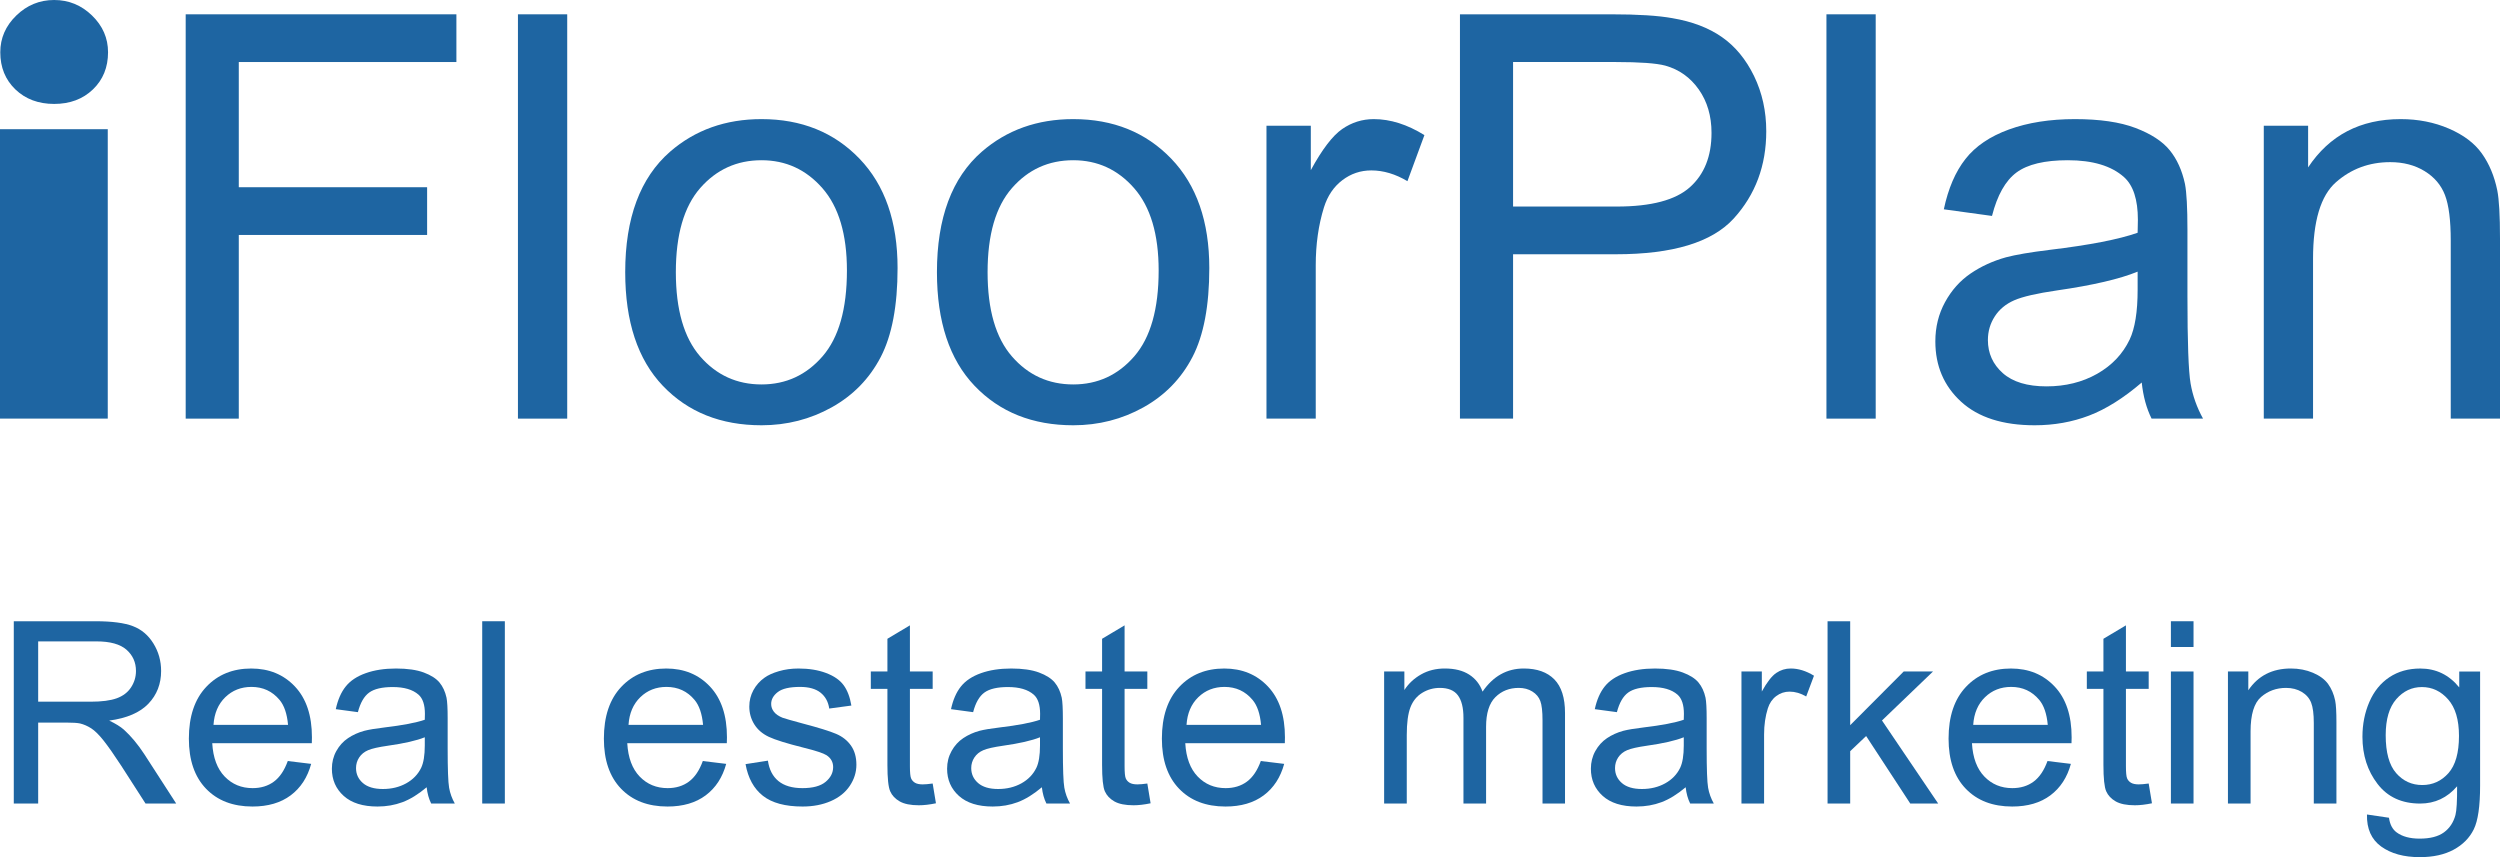 <svg width="175" height="60" viewBox="0 0 175 60" fill="none" xmlns="http://www.w3.org/2000/svg">
<path d="M7.543 9.044V29.304H0V9.044H7.543ZM3.791 0C4.814 0 5.697 0.363 6.444 1.088C7.19 1.812 7.563 2.67 7.563 3.658C7.563 4.715 7.21 5.582 6.504 6.26C5.799 6.937 4.894 7.275 3.791 7.275C2.689 7.275 1.785 6.937 1.078 6.26C0.373 5.582 0.02 4.715 0.02 3.658C0.02 2.67 0.393 1.812 1.139 1.088C1.885 0.363 2.77 0 3.791 0Z" fill="#1E65A2"/>
<path d="M12.998 29.304V1.002H31.948V4.342H16.715V13.106H29.898V16.447H16.715V29.304H12.998Z" fill="#1E65A2"/>
<path d="M36.256 29.304V1.002H39.705V29.304H36.256Z" fill="#1E65A2"/>
<path d="M43.765 19.053C43.765 15.257 44.812 12.444 46.907 10.617C48.657 9.099 50.79 8.338 53.307 8.338C56.104 8.338 58.391 9.263 60.166 11.109C61.942 12.957 62.83 15.508 62.83 18.764C62.83 21.402 62.437 23.477 61.652 24.99C60.865 26.502 59.722 27.676 58.221 28.513C56.72 29.349 55.082 29.769 53.307 29.769C50.458 29.769 48.156 28.847 46.399 27.007C44.643 25.167 43.765 22.515 43.765 19.053ZM47.309 19.053C47.309 21.679 47.878 23.645 49.014 24.952C50.152 26.258 51.582 26.911 53.307 26.911C55.018 26.911 56.442 26.254 57.58 24.942C58.716 23.629 59.285 21.628 59.285 18.937C59.285 16.402 58.713 14.481 57.571 13.175C56.427 11.868 55.006 11.216 53.307 11.216C51.582 11.216 50.152 11.865 49.014 13.165C47.878 14.465 47.309 16.428 47.309 19.053Z" fill="#1E65A2"/>
<path d="M65.586 19.053C65.586 15.257 66.633 12.444 68.729 10.617C70.478 9.099 72.612 8.338 75.128 8.338C77.926 8.338 80.212 9.263 81.988 11.109C83.763 12.957 84.651 15.508 84.651 18.764C84.651 21.402 84.258 23.477 83.473 24.99C82.687 26.502 81.544 27.676 80.043 28.513C78.542 29.349 76.904 29.769 75.128 29.769C72.28 29.769 69.977 28.847 68.221 27.007C66.464 25.167 65.586 22.515 65.586 19.053ZM69.131 19.053C69.131 21.679 69.699 23.645 70.837 24.952C71.973 26.258 73.403 26.911 75.128 26.911C76.839 26.911 78.264 26.254 79.401 24.942C80.538 23.629 81.106 21.628 81.106 18.937C81.106 16.402 80.534 14.481 79.392 13.175C78.248 11.868 76.827 11.216 75.128 11.216C73.403 11.216 71.973 11.865 70.837 13.165C69.699 14.465 69.131 16.428 69.131 19.053Z" fill="#1E65A2"/>
<path d="M88.653 29.304V8.802H91.757V11.91C92.549 10.456 93.281 9.497 93.951 9.034C94.622 8.57 95.359 8.338 96.164 8.338C97.326 8.338 98.508 8.712 99.709 9.458L98.521 12.682C97.678 12.18 96.835 11.929 95.991 11.929C95.238 11.929 94.561 12.158 93.961 12.615C93.36 13.072 92.932 13.705 92.677 14.516C92.293 15.752 92.102 17.102 92.102 18.57V29.304H88.653Z" fill="#1E65A2"/>
<path d="M102.197 29.304V1.002H112.793C114.659 1.002 116.083 1.093 117.066 1.272C118.446 1.505 119.602 1.945 120.534 2.595C121.466 3.244 122.217 4.155 122.786 5.326C123.354 6.498 123.638 7.784 123.638 9.187C123.638 11.594 122.878 13.631 121.358 15.298C119.838 16.964 117.092 17.798 113.119 17.798H105.915V29.304H102.197ZM105.915 14.458H113.176C115.578 14.458 117.283 14.008 118.292 13.106C119.301 12.206 119.806 10.938 119.806 9.304C119.806 8.12 119.509 7.106 118.915 6.263C118.321 5.42 117.538 4.863 116.568 4.593C115.942 4.426 114.786 4.342 113.1 4.342H105.915V14.458Z" fill="#1E65A2"/>
<path d="M127.851 29.304V1.002H131.299V29.304H127.851Z" fill="#1E65A2"/>
<path d="M149.921 26.776C148.643 27.87 147.414 28.642 146.233 29.092C145.051 29.543 143.783 29.769 142.429 29.769C140.194 29.769 138.476 29.218 137.275 28.118C136.074 27.017 135.474 25.611 135.474 23.899C135.474 22.895 135.7 21.978 136.154 21.148C136.608 20.318 137.201 19.652 137.936 19.15C138.67 18.648 139.498 18.268 140.418 18.011C141.094 17.831 142.117 17.657 143.483 17.489C146.268 17.155 148.318 16.756 149.634 16.293C149.646 15.816 149.652 15.514 149.652 15.386C149.652 13.97 149.327 12.972 148.676 12.393C147.794 11.608 146.485 11.216 144.748 11.216C143.125 11.216 141.928 11.502 141.155 12.074C140.383 12.647 139.811 13.66 139.44 15.115L136.068 14.652C136.375 13.197 136.879 12.023 137.582 11.129C138.284 10.234 139.3 9.545 140.628 9.063C141.957 8.58 143.496 8.338 145.246 8.338C146.983 8.338 148.395 8.544 149.48 8.956C150.566 9.368 151.365 9.887 151.875 10.511C152.386 11.135 152.744 11.924 152.948 12.876C153.063 13.468 153.121 14.537 153.121 16.081V20.714C153.121 23.945 153.194 25.988 153.341 26.843C153.488 27.699 153.779 28.52 154.213 29.304H150.611C150.253 28.584 150.023 27.741 149.921 26.776ZM149.634 19.015C148.381 19.529 146.504 19.967 144.001 20.328C142.583 20.534 141.58 20.765 140.993 21.022C140.404 21.281 139.951 21.657 139.632 22.152C139.313 22.647 139.153 23.198 139.153 23.803C139.153 24.729 139.501 25.502 140.197 26.12C140.893 26.737 141.911 27.046 143.253 27.046C144.582 27.046 145.763 26.753 146.798 26.168C147.832 25.582 148.593 24.781 149.078 23.764C149.448 22.979 149.634 21.82 149.634 20.289V19.015Z" fill="#1E65A2"/>
<path d="M158.465 29.304V8.802H161.568V11.717C163.063 9.465 165.222 8.338 168.045 8.338C169.271 8.338 170.399 8.56 171.426 9.004C172.455 9.448 173.225 10.03 173.735 10.752C174.247 11.472 174.604 12.328 174.808 13.319C174.937 13.963 175 15.089 175 16.698V29.304H171.552V16.833C171.552 15.417 171.417 14.358 171.149 13.657C170.881 12.956 170.405 12.395 169.721 11.977C169.038 11.559 168.237 11.35 167.317 11.35C165.848 11.35 164.58 11.819 163.514 12.759C162.447 13.699 161.913 15.482 161.913 18.107V29.304H158.465Z" fill="#1E65A2"/>
<path d="M0.965 56.247V43.487H6.685C7.835 43.487 8.708 43.602 9.307 43.832C9.905 44.06 10.383 44.465 10.741 45.046C11.099 45.626 11.278 46.267 11.278 46.969C11.278 47.874 10.982 48.637 10.389 49.258C9.796 49.879 8.882 50.273 7.644 50.441C8.096 50.657 8.439 50.869 8.673 51.077C9.172 51.53 9.644 52.095 10.09 52.775L12.333 56.247H10.187L8.48 53.592C7.981 52.827 7.57 52.241 7.247 51.834C6.925 51.428 6.636 51.144 6.381 50.981C6.125 50.819 5.866 50.706 5.602 50.642C5.409 50.601 5.092 50.581 4.651 50.581H2.672V56.247H0.965ZM2.672 49.119H6.341C7.122 49.119 7.732 49.039 8.171 48.88C8.611 48.72 8.946 48.465 9.175 48.114C9.404 47.762 9.518 47.381 9.518 46.969C9.518 46.366 9.296 45.87 8.854 45.48C8.411 45.092 7.711 44.897 6.755 44.897H2.672V49.119Z" fill="#1E65A2"/>
<path d="M20.145 53.272L21.782 53.471C21.524 54.417 21.046 55.152 20.348 55.674C19.65 56.196 18.758 56.457 17.673 56.457C16.306 56.457 15.222 56.041 14.421 55.208C13.621 54.375 13.221 53.208 13.221 51.705C13.221 50.149 13.626 48.942 14.435 48.084C15.245 47.225 16.294 46.796 17.585 46.796C18.834 46.796 19.855 47.217 20.647 48.058C21.439 48.899 21.835 50.083 21.835 51.609C21.835 51.702 21.832 51.841 21.827 52.026H14.857C14.916 53.042 15.206 53.82 15.729 54.36C16.251 54.9 16.902 55.169 17.682 55.169C18.262 55.169 18.758 55.019 19.169 54.716C19.58 54.415 19.905 53.933 20.145 53.272ZM14.945 50.739H20.163C20.093 49.961 19.894 49.378 19.565 48.99C19.061 48.386 18.406 48.084 17.602 48.084C16.875 48.084 16.264 48.325 15.768 48.806C15.273 49.288 14.998 49.932 14.945 50.739Z" fill="#1E65A2"/>
<path d="M29.866 55.108C29.28 55.602 28.715 55.95 28.172 56.153C27.63 56.356 27.047 56.457 26.426 56.457C25.399 56.457 24.61 56.209 24.059 55.713C23.508 55.217 23.232 54.583 23.232 53.812C23.232 53.359 23.336 52.945 23.544 52.571C23.752 52.197 24.025 51.896 24.363 51.67C24.7 51.444 25.079 51.272 25.502 51.157C25.813 51.076 26.282 50.997 26.91 50.922C28.189 50.77 29.131 50.591 29.735 50.382C29.741 50.167 29.744 50.031 29.744 49.973C29.744 49.335 29.594 48.885 29.294 48.624C28.89 48.27 28.288 48.093 27.491 48.093C26.746 48.093 26.196 48.222 25.841 48.48C25.486 48.739 25.223 49.196 25.053 49.851L23.505 49.642C23.646 48.986 23.877 48.457 24.2 48.054C24.522 47.65 24.989 47.34 25.599 47.123C26.209 46.904 26.916 46.796 27.72 46.796C28.517 46.796 29.166 46.889 29.664 47.075C30.162 47.26 30.529 47.494 30.764 47.775C30.998 48.056 31.163 48.412 31.257 48.841C31.31 49.108 31.336 49.59 31.336 50.286V52.375C31.336 53.832 31.37 54.753 31.437 55.138C31.505 55.525 31.638 55.895 31.837 56.248H30.183C30.019 55.923 29.914 55.543 29.866 55.108ZM29.735 51.609C29.16 51.841 28.298 52.039 27.148 52.201C26.496 52.294 26.035 52.398 25.766 52.514C25.496 52.63 25.288 52.8 25.142 53.023C24.994 53.247 24.922 53.495 24.922 53.767C24.922 54.185 25.081 54.534 25.401 54.812C25.721 55.09 26.189 55.23 26.804 55.23C27.414 55.23 27.957 55.097 28.432 54.834C28.908 54.57 29.256 54.209 29.48 53.75C29.649 53.397 29.735 52.874 29.735 52.183V51.609Z" fill="#1E65A2"/>
<path d="M33.755 56.247V43.487H35.339V56.247H33.755Z" fill="#1E65A2"/>
<path d="M49.197 53.272L50.834 53.471C50.575 54.417 50.097 55.152 49.399 55.674C48.701 56.196 47.809 56.457 46.725 56.457C45.357 56.457 44.274 56.041 43.473 55.208C42.672 54.375 42.272 53.208 42.272 51.705C42.272 50.149 42.676 48.942 43.486 48.084C44.295 47.225 45.346 46.796 46.637 46.796C47.886 46.796 48.906 47.217 49.699 48.058C50.49 48.899 50.887 50.083 50.887 51.609C50.887 51.702 50.884 51.841 50.877 52.026H43.908C43.967 53.042 44.257 53.82 44.779 54.36C45.301 54.9 45.953 55.169 46.733 55.169C47.314 55.169 47.809 55.019 48.22 54.716C48.631 54.415 48.956 53.933 49.197 53.272ZM43.996 50.739H49.215C49.144 49.961 48.944 49.378 48.616 48.99C48.112 48.386 47.458 48.084 46.654 48.084C45.927 48.084 45.315 48.325 44.82 48.806C44.324 49.288 44.049 49.932 43.996 50.739Z" fill="#1E65A2"/>
<path d="M52.188 53.489L53.754 53.246C53.842 53.866 54.086 54.342 54.488 54.673C54.89 55.003 55.452 55.169 56.173 55.169C56.901 55.169 57.44 55.023 57.792 54.73C58.144 54.437 58.32 54.092 58.32 53.698C58.32 53.344 58.164 53.066 57.854 52.863C57.637 52.723 57.097 52.546 56.234 52.332C55.073 52.041 54.269 51.791 53.819 51.579C53.37 51.367 53.031 51.074 52.799 50.7C52.567 50.326 52.451 49.912 52.451 49.459C52.451 49.047 52.546 48.666 52.737 48.314C52.928 47.964 53.187 47.672 53.515 47.44C53.762 47.26 54.098 47.107 54.523 46.983C54.948 46.858 55.405 46.796 55.892 46.796C56.625 46.796 57.268 46.9 57.822 47.109C58.378 47.318 58.787 47.601 59.05 47.958C59.314 48.314 59.496 48.792 59.596 49.389L58.047 49.598C57.977 49.123 57.773 48.752 57.436 48.484C57.099 48.218 56.622 48.084 56.006 48.084C55.279 48.084 54.76 48.203 54.449 48.441C54.138 48.679 53.982 48.958 53.982 49.276C53.982 49.479 54.047 49.663 54.175 49.825C54.305 49.993 54.507 50.132 54.782 50.243C54.941 50.301 55.408 50.434 56.182 50.643C57.303 50.938 58.084 51.181 58.527 51.37C58.969 51.558 59.317 51.833 59.57 52.193C59.822 52.552 59.948 52.999 59.948 53.533C59.948 54.055 59.794 54.546 59.486 55.008C59.178 55.469 58.734 55.826 58.153 56.079C57.572 56.331 56.915 56.457 56.182 56.457C54.968 56.457 54.043 56.208 53.406 55.708C52.77 55.209 52.364 54.469 52.188 53.489Z" fill="#1E65A2"/>
<path d="M65.287 54.846L65.516 56.23C65.069 56.323 64.671 56.369 64.318 56.369C63.743 56.369 63.298 56.279 62.981 56.1C62.664 55.919 62.441 55.683 62.313 55.39C62.184 55.097 62.119 54.481 62.119 53.54V48.222H60.957V47.004H62.119V44.715L63.694 43.774V47.004H65.287V48.222H63.694V53.627C63.694 54.074 63.722 54.362 63.778 54.489C63.834 54.617 63.925 54.718 64.05 54.794C64.176 54.869 64.357 54.907 64.592 54.907C64.768 54.907 64.999 54.886 65.287 54.846Z" fill="#1E65A2"/>
<path d="M72.931 55.108C72.345 55.602 71.781 55.95 71.238 56.153C70.695 56.356 70.113 56.457 69.491 56.457C68.465 56.457 67.676 56.209 67.124 55.713C66.573 55.217 66.297 54.583 66.297 53.812C66.297 53.359 66.401 52.945 66.61 52.571C66.818 52.197 67.09 51.896 67.428 51.67C67.766 51.444 68.145 51.272 68.567 51.157C68.878 51.076 69.347 50.997 69.975 50.922C71.254 50.77 72.196 50.591 72.8 50.382C72.806 50.167 72.808 50.031 72.808 49.973C72.808 49.335 72.659 48.885 72.36 48.624C71.955 48.27 71.354 48.093 70.556 48.093C69.811 48.093 69.261 48.222 68.906 48.48C68.551 48.739 68.289 49.196 68.119 49.851L66.57 49.642C66.711 48.986 66.942 48.457 67.265 48.054C67.588 47.65 68.055 47.34 68.664 47.123C69.274 46.904 69.981 46.796 70.785 46.796C71.583 46.796 72.231 46.889 72.73 47.075C73.228 47.26 73.594 47.494 73.83 47.775C74.064 48.056 74.228 48.412 74.322 48.841C74.374 49.108 74.401 49.59 74.401 50.286V52.375C74.401 53.832 74.434 54.753 74.503 55.138C74.57 55.525 74.704 55.895 74.903 56.248H73.249C73.085 55.923 72.979 55.543 72.931 55.108ZM72.8 51.609C72.225 51.841 71.362 52.039 70.213 52.201C69.562 52.294 69.101 52.398 68.832 52.514C68.561 52.63 68.353 52.8 68.207 53.023C68.06 53.247 67.986 53.495 67.986 53.767C67.986 54.185 68.147 54.534 68.466 54.812C68.786 55.09 69.254 55.23 69.87 55.23C70.48 55.23 71.022 55.097 71.498 54.834C71.972 54.57 72.321 54.209 72.545 53.75C72.715 53.397 72.8 52.874 72.8 52.183V51.609Z" fill="#1E65A2"/>
<path d="M80.313 54.846L80.542 56.23C80.097 56.323 79.697 56.369 79.346 56.369C78.771 56.369 78.324 56.279 78.007 56.1C77.691 55.919 77.468 55.683 77.339 55.39C77.21 55.097 77.146 54.481 77.146 53.54V48.222H75.984V47.004H77.146V44.715L78.721 43.774V47.004H80.313V48.222H78.721V53.627C78.721 54.074 78.748 54.362 78.804 54.489C78.86 54.617 78.951 54.718 79.077 54.794C79.203 54.869 79.383 54.907 79.618 54.907C79.794 54.907 80.026 54.886 80.313 54.846Z" fill="#1E65A2"/>
<path d="M88.257 53.272L89.893 53.471C89.635 54.417 89.158 55.152 88.46 55.674C87.762 56.196 86.87 56.457 85.784 56.457C84.418 56.457 83.334 56.041 82.534 55.208C81.733 54.375 81.332 53.208 81.332 51.705C81.332 50.149 81.737 48.942 82.546 48.084C83.356 47.225 84.406 46.796 85.697 46.796C86.946 46.796 87.967 47.217 88.759 48.058C89.55 48.899 89.946 50.083 89.946 51.609C89.946 51.702 89.944 51.841 89.938 52.026H82.969C83.028 53.042 83.318 53.82 83.84 54.36C84.362 54.9 85.013 55.169 85.793 55.169C86.374 55.169 86.87 55.019 87.281 54.716C87.691 54.415 88.016 53.933 88.257 53.272ZM83.057 50.739H88.274C88.204 49.961 88.005 49.378 87.677 48.99C87.172 48.386 86.517 48.084 85.714 48.084C84.987 48.084 84.375 48.325 83.879 48.806C83.384 49.288 83.109 49.932 83.057 50.739Z" fill="#1E65A2"/>
<path d="M96.889 56.247V47.004H98.306V48.301C98.599 47.848 98.989 47.484 99.476 47.209C99.963 46.933 100.517 46.795 101.139 46.795C101.832 46.795 102.398 46.937 102.842 47.221C103.285 47.506 103.597 47.904 103.779 48.414C104.518 47.335 105.48 46.795 106.665 46.795C107.592 46.795 108.305 47.049 108.803 47.556C109.301 48.064 109.551 48.846 109.551 49.903V56.247H107.976V50.424C107.976 49.798 107.925 49.346 107.822 49.071C107.72 48.795 107.533 48.574 107.264 48.406C106.993 48.236 106.676 48.153 106.313 48.153C105.656 48.153 105.11 48.369 104.676 48.801C104.242 49.233 104.026 49.925 104.026 50.877V56.247H102.442V50.242C102.442 49.545 102.312 49.023 102.054 48.675C101.797 48.327 101.374 48.153 100.788 48.153C100.341 48.153 99.929 48.269 99.551 48.501C99.173 48.733 98.898 49.073 98.728 49.519C98.558 49.966 98.474 50.611 98.474 51.452V56.247H96.889Z" fill="#1E65A2"/>
<path d="M117.997 55.108C117.41 55.602 116.845 55.95 116.302 56.153C115.761 56.356 115.178 56.457 114.556 56.457C113.529 56.457 112.741 56.209 112.189 55.713C111.638 55.217 111.362 54.583 111.362 53.812C111.362 53.359 111.466 52.945 111.674 52.571C111.882 52.197 112.156 51.896 112.492 51.67C112.83 51.444 113.21 51.272 113.632 51.157C113.944 51.076 114.413 50.997 115.041 50.922C116.319 50.77 117.26 50.591 117.864 50.382C117.871 50.167 117.874 50.031 117.874 49.973C117.874 49.335 117.723 48.885 117.425 48.624C117.02 48.27 116.418 48.093 115.621 48.093C114.876 48.093 114.326 48.222 113.971 48.48C113.616 48.739 113.353 49.196 113.183 49.851L111.635 49.642C111.776 48.986 112.008 48.457 112.33 48.054C112.653 47.65 113.119 47.34 113.729 47.123C114.339 46.904 115.046 46.796 115.85 46.796C116.647 46.796 117.296 46.889 117.794 47.075C118.293 47.26 118.66 47.494 118.894 47.775C119.129 48.056 119.293 48.412 119.387 48.841C119.44 49.108 119.466 49.59 119.466 50.286V52.375C119.466 53.832 119.5 54.753 119.567 55.138C119.635 55.525 119.768 55.895 119.967 56.248H118.313C118.149 55.923 118.044 55.543 117.997 55.108ZM117.864 51.609C117.289 51.841 116.428 52.039 115.278 52.201C114.626 52.294 114.166 52.398 113.896 52.514C113.627 52.63 113.418 52.8 113.271 53.023C113.125 53.247 113.052 53.495 113.052 53.767C113.052 54.185 113.211 54.534 113.531 54.812C113.85 55.09 114.319 55.23 114.935 55.23C115.545 55.23 116.087 55.097 116.562 54.834C117.038 54.57 117.387 54.209 117.61 53.75C117.779 53.397 117.864 52.874 117.864 52.183V51.609Z" fill="#1E65A2"/>
<path d="M121.902 56.247V47.004H123.328V48.406C123.691 47.75 124.027 47.317 124.336 47.108C124.643 46.899 124.982 46.795 125.352 46.795C125.885 46.795 126.428 46.963 126.979 47.3L126.434 48.753C126.047 48.528 125.659 48.414 125.272 48.414C124.926 48.414 124.615 48.517 124.34 48.723C124.064 48.929 123.867 49.215 123.75 49.58C123.574 50.137 123.486 50.747 123.486 51.408V56.247H121.902Z" fill="#1E65A2"/>
<path d="M127.929 56.247V43.487H129.513V50.764L133.26 47.004H135.311L131.739 50.433L135.672 56.247H133.718L130.629 51.522L129.513 52.583V56.247H127.929Z" fill="#1E65A2"/>
<path d="M143.325 53.272L144.962 53.471C144.704 54.417 144.225 55.152 143.527 55.674C142.829 56.196 141.938 56.457 140.852 56.457C139.485 56.457 138.402 56.041 137.601 55.208C136.8 54.375 136.4 53.208 136.4 51.705C136.4 50.149 136.804 48.942 137.614 48.084C138.423 47.225 139.474 46.796 140.764 46.796C142.014 46.796 143.035 47.217 143.826 48.058C144.619 48.899 145.014 50.083 145.014 51.609C145.014 51.702 145.011 51.841 145.005 52.026H138.037C138.095 53.042 138.386 53.82 138.908 54.36C139.43 54.9 140.081 55.169 140.861 55.169C141.442 55.169 141.938 55.019 142.348 54.716C142.758 54.415 143.085 53.933 143.325 53.272ZM138.125 50.739H143.343C143.272 49.961 143.072 49.378 142.744 48.99C142.239 48.386 141.586 48.084 140.782 48.084C140.055 48.084 139.443 48.325 138.948 48.806C138.451 49.288 138.178 49.932 138.125 50.739Z" fill="#1E65A2"/>
<path d="M150.408 54.846L150.637 56.23C150.19 56.323 149.792 56.369 149.439 56.369C148.865 56.369 148.419 56.279 148.102 56.1C147.785 55.919 147.562 55.683 147.434 55.39C147.305 55.097 147.24 54.481 147.24 53.54V48.222H146.078V47.004H147.24V44.715L148.815 43.774V47.004H150.408V48.222H148.815V53.627C148.815 54.074 148.843 54.362 148.899 54.489C148.955 54.617 149.046 54.718 149.171 54.794C149.298 54.869 149.478 54.907 149.713 54.907C149.889 54.907 150.12 54.886 150.408 54.846Z" fill="#1E65A2"/>
<path d="M151.963 45.29V43.487H153.547V45.29H151.963ZM151.963 56.247V47.004H153.547V56.247H151.963Z" fill="#1E65A2"/>
<path d="M155.956 56.247V47.004H157.382V48.319C158.068 47.303 159.059 46.795 160.356 46.795C160.919 46.795 161.437 46.895 161.909 47.095C162.381 47.296 162.735 47.558 162.97 47.883C163.204 48.208 163.369 48.594 163.462 49.041C163.521 49.331 163.55 49.838 163.55 50.563V56.247H161.966V50.625C161.966 49.987 161.905 49.509 161.782 49.193C161.658 48.877 161.44 48.624 161.126 48.435C160.812 48.247 160.444 48.153 160.022 48.153C159.347 48.153 158.765 48.365 158.275 48.788C157.785 49.212 157.54 50.015 157.54 51.199V56.247H155.956Z" fill="#1E65A2"/>
<path d="M165.688 57.015L167.228 57.242C167.293 57.711 167.472 58.053 167.765 58.268C168.158 58.558 168.694 58.704 169.375 58.704C170.108 58.704 170.675 58.558 171.073 58.268C171.472 57.978 171.742 57.572 171.882 57.05C171.965 56.73 172.003 56.06 171.997 55.039C171.305 55.846 170.443 56.249 169.41 56.249C168.125 56.249 167.131 55.791 166.428 54.874C165.723 53.957 165.371 52.857 165.371 51.575C165.371 50.693 165.533 49.88 165.856 49.134C166.178 48.388 166.646 47.812 167.258 47.406C167.872 46.999 168.592 46.797 169.419 46.797C170.522 46.797 171.431 47.237 172.147 48.119V47.006H173.607V54.996C173.607 56.434 173.459 57.455 173.163 58.055C172.866 58.656 172.397 59.13 171.755 59.478C171.113 59.826 170.322 60 169.384 60C168.269 60 167.369 59.752 166.682 59.256C165.996 58.76 165.665 58.013 165.688 57.015ZM166.999 51.462C166.999 52.675 167.243 53.559 167.73 54.117C168.217 54.674 168.827 54.952 169.56 54.952C170.287 54.952 170.897 54.675 171.39 54.121C171.882 53.566 172.129 52.697 172.129 51.514C172.129 50.383 171.875 49.529 171.368 48.956C170.861 48.381 170.249 48.094 169.533 48.094C168.83 48.094 168.231 48.377 167.738 48.942C167.246 49.508 166.999 50.348 166.999 51.462Z" fill="#1E65A2"/>
</svg>
